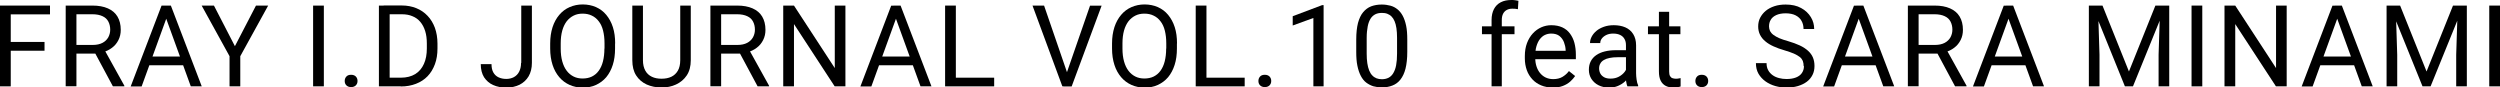 <?xml version="1.0" encoding="UTF-8"?>
<svg id="_レイヤー_2" data-name="レイヤー 2" xmlns="http://www.w3.org/2000/svg" viewBox="0 0 242.01 8.47">
  <g id="_ヘッダー固定" data-name="ヘッダー固定">
    <g>
      <path d="M1.04.54v7.82H0V.54h1.04ZM4.84.54v.85H.81v-.85h4.03ZM4.31,4.06v.85H.81v-.85h3.5Z"/>
      <path d="M6.36.54h2.59c.59,0,1.08.09,1.49.27.41.18.72.44.93.79s.32.78.32,1.29c0,.36-.07.68-.22.98-.15.3-.35.55-.62.75-.27.21-.59.36-.97.46l-.29.11h-2.43v-.84s1.83,0,1.83,0c.37,0,.68-.07.93-.2.25-.13.43-.31.56-.53.12-.22.19-.47.19-.74,0-.3-.06-.56-.18-.79s-.3-.4-.56-.52c-.25-.12-.58-.19-.98-.19h-1.55v6.97h-1.04V.54ZM10.93,8.36l-1.9-3.54h1.08s1.93,3.48,1.93,3.48v.06h-1.11Z"/>
      <path d="M16.3,1.24l-2.59,7.13h-1.06L15.64.54h.68l-.02.69ZM18.34,5.47v.85h-4.39v-.85h4.39ZM18.47,8.36l-2.59-7.13-.02-.69h.68l2.99,7.82h-1.06Z"/>
      <path d="M20.71.54l2.03,3.93,2.04-3.93h1.18l-2.7,4.9v2.92h-1.04v-2.92l-2.7-4.9h1.19Z"/>
      <path d="M31.35.54v7.82h-1.04V.54h1.04Z"/>
      <path d="M33.37,7.84c0-.17.05-.31.16-.43.11-.12.26-.17.46-.17s.35.06.46.17c.11.12.16.26.16.43s-.05.3-.16.42c-.11.11-.26.17-.46.17s-.35-.06-.46-.17c-.11-.11-.16-.25-.16-.42Z"/>
      <path d="M37.72.54v7.82h-1.04V.54h1.04ZM38.8,8.36h-1.63v-.84h1.63c.56,0,1.02-.12,1.4-.35.37-.23.65-.56.84-.99.19-.42.28-.92.28-1.49v-.48c0-.45-.05-.85-.16-1.2s-.26-.64-.47-.89-.46-.43-.76-.55c-.3-.13-.64-.19-1.03-.19h-1.76v-.85h1.76c.51,0,.98.09,1.4.26.42.17.79.42,1.09.74.31.32.54.71.71,1.16.16.45.25.96.25,1.53v.47c0,.57-.08,1.08-.25,1.53-.17.45-.4.84-.71,1.16-.31.32-.68.56-1.12.73-.44.17-.92.26-1.47.26Z"/>
      <path d="M50.46,6.08V.54h1.03v5.54c0,.52-.11.95-.32,1.31-.21.35-.5.62-.87.81-.37.18-.8.28-1.28.28s-.91-.08-1.28-.25c-.37-.16-.66-.42-.88-.75-.21-.34-.32-.76-.32-1.27h1.04c0,.33.06.6.18.81.12.21.29.37.51.47.22.1.46.15.74.15s.52-.06.73-.17c.22-.12.39-.29.51-.52.12-.23.19-.51.19-.85Z"/>
      <path d="M59.54,4.21v.49c0,.59-.07,1.11-.22,1.58-.15.47-.36.86-.63,1.19-.28.33-.61.57-.99.75s-.82.26-1.29.26-.89-.09-1.27-.26-.72-.42-1-.75c-.28-.33-.5-.72-.65-1.19-.15-.47-.23-.99-.23-1.58v-.49c0-.59.08-1.11.23-1.58.15-.46.37-.86.65-1.19s.61-.58,1-.75.81-.26,1.27-.26.91.09,1.29.26.72.42.99.75.49.72.64,1.19c.15.46.22.99.22,1.58ZM58.52,4.7v-.5c0-.47-.05-.88-.14-1.24-.09-.36-.23-.66-.42-.9-.18-.24-.41-.43-.67-.55-.26-.13-.56-.19-.89-.19s-.61.06-.87.19c-.26.13-.48.31-.67.55-.18.24-.33.54-.43.9-.1.36-.15.77-.15,1.24v.5c0,.47.05.88.15,1.24s.24.66.43.91c.19.25.41.43.67.56.26.13.55.19.87.19s.64-.06.9-.19c.26-.13.48-.31.66-.56.18-.25.32-.55.41-.91.09-.36.14-.77.14-1.24Z"/>
      <path d="M65.84.54h1.03v5.29c0,.59-.13,1.08-.39,1.47-.26.39-.61.68-1.04.88-.43.2-.9.29-1.4.29-.53,0-1.01-.1-1.44-.29-.43-.2-.77-.49-1.02-.88-.25-.39-.37-.88-.37-1.47V.54h1.03v5.29c0,.41.08.74.23,1.01.15.27.36.46.63.59s.58.19.94.19.68-.06.95-.19.48-.33.63-.59c.15-.26.23-.6.23-1.01V.54Z"/>
      <path d="M68.77.54h2.59c.59,0,1.08.09,1.49.27.41.18.72.44.93.79s.32.78.32,1.29c0,.36-.07.68-.22.98-.15.3-.35.55-.62.75-.27.21-.59.36-.97.46l-.29.11h-2.43v-.84s1.83,0,1.83,0c.37,0,.68-.07.93-.2.25-.13.43-.31.56-.53.12-.22.19-.47.19-.74,0-.3-.06-.56-.18-.79s-.3-.4-.56-.52c-.25-.12-.58-.19-.98-.19h-1.55v6.97h-1.04V.54ZM73.34,8.36l-1.9-3.54h1.08s1.93,3.48,1.93,3.48v.06h-1.11Z"/>
      <path d="M81.84.54v7.82h-1.04l-3.94-6.03v6.03h-1.04V.54h1.04l3.95,6.05V.54h1.03Z"/>
      <path d="M86.94,1.24l-2.59,7.13h-1.06l2.98-7.82h.68l-.02.69ZM88.98,5.47v.85h-4.39v-.85h4.39ZM89.11,8.36l-2.59-7.13-.02-.69h.68l2.99,7.82h-1.06Z"/>
      <path d="M92.53.54v7.82h-1.04V.54h1.04ZM96.24,7.52v.84h-3.91v-.84h3.91Z"/>
      <path d="M101.07.54l2.28,6.63.29,1.19h-.8l-2.89-7.82h1.12ZM103.22,7.18l2.3-6.63h1.12l-2.9,7.82h-.8l.27-1.19Z"/>
      <path d="M113.93,4.21v.49c0,.59-.07,1.11-.22,1.58-.15.47-.36.86-.63,1.19-.28.33-.61.57-.99.75s-.82.26-1.29.26-.89-.09-1.27-.26-.72-.42-1-.75c-.28-.33-.5-.72-.65-1.19-.15-.47-.23-.99-.23-1.58v-.49c0-.59.08-1.11.23-1.58.15-.46.37-.86.65-1.19s.61-.58,1-.75.81-.26,1.27-.26.91.09,1.29.26.72.42.99.75.49.72.64,1.19c.15.46.22.99.22,1.58ZM112.9,4.7v-.5c0-.47-.05-.88-.14-1.24-.09-.36-.23-.66-.42-.9-.18-.24-.41-.43-.67-.55-.26-.13-.56-.19-.89-.19s-.61.06-.87.19c-.26.13-.48.31-.67.55-.18.24-.33.54-.43.9-.1.36-.15.77-.15,1.24v.5c0,.47.05.88.15,1.24s.24.66.43.91c.19.25.41.43.67.56.26.13.55.19.87.19s.64-.06.9-.19c.26-.13.48-.31.66-.56.18-.25.32-.55.41-.91.09-.36.14-.77.14-1.24Z"/>
      <path d="M116.79.54v7.82h-1.04V.54h1.04ZM120.49,7.52v.84h-3.91v-.84h3.91Z"/>
      <path d="M121.82,7.84c0-.17.05-.31.16-.43.11-.12.26-.17.46-.17s.35.06.46.17c.11.12.16.26.16.43s-.05.3-.16.42c-.11.11-.26.17-.46.17s-.35-.06-.46-.17c-.11-.11-.16-.25-.16-.42Z"/>
      <path d="M128.13.5v7.86h-.99V1.74l-2,.73v-.9l2.84-1.07h.16Z"/>
      <path d="M136.23,3.83v1.19c0,.64-.06,1.18-.17,1.62-.11.44-.28.79-.49,1.06s-.47.46-.78.58c-.3.12-.64.18-1.02.18-.3,0-.58-.04-.83-.11-.25-.08-.48-.2-.69-.36s-.38-.38-.52-.65c-.14-.27-.25-.59-.33-.98-.08-.38-.11-.83-.11-1.34v-1.19c0-.64.06-1.18.17-1.61.12-.43.28-.78.5-1.04s.47-.45.78-.57c.3-.11.64-.17,1.02-.17.3,0,.58.04.84.11.26.07.48.19.68.35.2.16.37.37.51.63s.25.58.33.96c.08.38.11.83.11,1.34ZM135.24,5.18v-1.52c0-.35-.02-.66-.06-.93-.04-.27-.1-.49-.18-.68-.08-.19-.18-.34-.3-.46s-.26-.2-.41-.26c-.16-.06-.33-.08-.52-.08-.24,0-.45.04-.63.13-.18.09-.34.23-.46.42-.12.19-.22.44-.28.75-.06.31-.1.68-.1,1.12v1.52c0,.35.02.66.06.93s.1.5.18.7c.08.2.18.36.3.48.12.13.26.22.41.28.16.06.33.09.52.09.24,0,.46-.05.64-.14.18-.09.34-.24.46-.44.12-.2.22-.45.28-.77.06-.31.09-.69.09-1.13Z"/>
      <path d="M146.61,2.55v.76h-3.15v-.76h3.15ZM145.38,8.36h-.99V1.94c0-.42.08-.77.23-1.06.15-.29.37-.51.66-.66.29-.15.63-.22,1.02-.22.12,0,.23,0,.35.02.12.01.23.04.34.06l-.05.81c-.08-.02-.16-.03-.26-.04-.09,0-.19-.01-.28-.01-.21,0-.39.04-.55.13-.15.08-.27.21-.35.37-.08.16-.12.36-.12.6v6.42Z"/>
      <path d="M150.28,8.47c-.4,0-.77-.07-1.1-.21-.33-.14-.61-.33-.84-.58-.23-.25-.42-.55-.54-.89s-.19-.72-.19-1.13v-.23c0-.47.07-.89.21-1.26s.33-.68.57-.94.51-.45.82-.59c.3-.13.62-.2.95-.2.42,0,.77.07,1.08.21.3.14.55.34.74.6.19.26.34.56.43.9.09.35.14.72.14,1.13v.45h-4.34v-.81h3.35v-.08c-.01-.26-.07-.51-.16-.75-.09-.24-.24-.44-.43-.6-.2-.16-.47-.24-.81-.24-.23,0-.43.05-.62.14-.19.09-.35.24-.49.42-.14.19-.24.41-.32.68s-.11.58-.11.93v.23c0,.28.04.53.12.78s.19.45.34.64c.15.18.33.33.54.43.21.1.46.16.73.16.35,0,.65-.07.89-.21.24-.14.46-.33.64-.57l.6.48c-.13.19-.29.37-.48.54s-.43.31-.71.42-.61.16-1,.16Z"/>
      <path d="M157.57,4.84v.7s-.99,0-.99,0c-.28,0-.54.02-.76.07-.22.04-.41.11-.56.2-.15.09-.27.2-.34.34-.08.13-.12.29-.12.47s.04.35.12.5c.08.15.21.27.37.36.17.09.37.13.62.13.3,0,.57-.06.81-.19s.42-.29.56-.47c.14-.19.21-.37.22-.54l.42.48c-.03.15-.09.32-.2.5s-.26.36-.44.52-.4.3-.66.41c-.25.11-.54.16-.85.16-.39,0-.74-.08-1.03-.23-.3-.15-.52-.36-.69-.62-.16-.26-.24-.55-.24-.87s.06-.59.18-.82c.12-.24.3-.44.53-.6.23-.16.5-.28.83-.36.32-.08.68-.12,1.08-.12h1.15ZM157.4,7.37v-2.99c0-.23-.04-.43-.14-.6-.09-.17-.23-.3-.41-.39-.18-.09-.41-.14-.68-.14-.25,0-.47.04-.66.13-.19.09-.33.2-.44.34s-.16.29-.16.45h-.99c0-.21.05-.41.16-.62s.26-.39.46-.56.45-.3.73-.4c.28-.1.6-.15.95-.15.42,0,.8.07,1.12.21.32.14.58.36.76.65.18.29.28.65.28,1.08v2.71c0,.19.02.4.05.62.03.22.08.41.15.56v.09h-1.04c-.05-.11-.09-.27-.12-.46-.03-.19-.04-.37-.04-.53Z"/>
      <path d="M162.67,2.55v.76h-3.14v-.76h3.14ZM160.59,1.14h.99v5.78c0,.2.03.35.09.45.06.1.14.17.24.2.1.03.2.05.31.05.08,0,.17,0,.26-.02.09-.02.16-.03.21-.04v.81c-.07.03-.18.05-.3.07-.13.02-.28.03-.46.03-.24,0-.47-.05-.67-.15-.2-.1-.37-.26-.49-.49-.12-.23-.18-.53-.18-.92V1.14Z"/>
      <path d="M164.12,7.84c0-.17.05-.31.16-.43.11-.12.26-.17.46-.17s.35.06.46.17c.11.12.16.26.16.43s-.05.3-.16.42c-.11.11-.26.17-.46.17s-.35-.06-.46-.17c-.11-.11-.16-.25-.16-.42Z"/>
      <path d="M174.6,6.39c0-.18-.03-.34-.08-.49-.06-.14-.15-.27-.29-.38-.14-.11-.33-.22-.57-.33-.24-.1-.55-.21-.92-.32-.39-.11-.74-.24-1.05-.38-.31-.14-.58-.3-.8-.49-.22-.18-.39-.39-.51-.63s-.18-.51-.18-.81.06-.59.19-.84.31-.48.54-.67c.23-.19.51-.34.84-.45.33-.11.69-.16,1.09-.16.59,0,1.09.11,1.5.34.41.22.72.52.94.88s.32.74.32,1.15h-1.03c0-.29-.06-.55-.19-.78-.12-.23-.32-.41-.57-.54-.25-.13-.58-.2-.97-.2-.37,0-.67.06-.91.17-.24.11-.42.26-.53.45-.12.19-.17.41-.17.65,0,.16.04.31.1.45.07.13.18.26.33.37.15.11.34.22.57.32.23.1.51.19.83.28.44.13.83.27,1.15.42.32.15.59.33.8.52.21.19.37.41.47.65.1.24.15.51.15.82s-.06.61-.19.86c-.13.26-.31.48-.55.66s-.53.32-.86.42c-.33.1-.71.15-1.12.15-.36,0-.72-.05-1.07-.15-.35-.1-.67-.25-.95-.45-.28-.2-.51-.45-.68-.74-.17-.3-.25-.64-.25-1.03h1.03c0,.27.05.5.16.69.1.19.25.35.43.48.18.13.39.22.62.28.23.06.47.09.72.09.36,0,.67-.05.92-.15.25-.1.44-.24.57-.43.13-.19.2-.41.2-.66Z"/>
      <path d="M180.14,1.24l-2.59,7.13h-1.06l2.98-7.82h.68l-.02.69ZM182.17,5.47v.85h-4.39v-.85h4.39ZM182.31,8.36l-2.59-7.13-.02-.69h.68l2.99,7.82h-1.06Z"/>
      <path d="M184.69.54h2.59c.59,0,1.08.09,1.49.27.41.18.72.44.93.79s.32.78.32,1.29c0,.36-.07.68-.22.98-.15.3-.35.55-.62.75-.27.21-.59.36-.97.46l-.29.11h-2.43v-.84s1.83,0,1.83,0c.37,0,.68-.07.93-.2.25-.13.43-.31.56-.53.12-.22.19-.47.19-.74,0-.3-.06-.56-.18-.79s-.3-.4-.56-.52c-.25-.12-.58-.19-.98-.19h-1.55v6.97h-1.04V.54ZM189.26,8.36l-1.9-3.54h1.08s1.93,3.48,1.93,3.48v.06h-1.11Z"/>
      <path d="M194.64,1.24l-2.59,7.13h-1.06l2.98-7.82h.68l-.02.69ZM196.68,5.47v.85h-4.39v-.85h4.39ZM196.81,8.36l-2.59-7.13-.02-.69h.68l2.99,7.82h-1.06Z"/>
      <path d="M202.2.54h.89l.15,4.77v3.05h-1.03V.54ZM202.53.54h1l2.56,6.38,2.56-6.38h1.01l-3.18,7.82h-.78l-3.17-7.82ZM209.1.54h.89v7.82h-1.03v-3.05l.15-4.77Z"/>
      <path d="M213.19.54v7.82h-1.04V.54h1.04Z"/>
      <path d="M221.36.54v7.82h-1.04l-3.94-6.03v6.03h-1.04V.54h1.04l3.95,6.05V.54h1.03Z"/>
      <path d="M226.46,1.24l-2.59,7.13h-1.06l2.98-7.82h.68l-.02.69ZM228.5,5.47v.85h-4.39v-.85h4.39ZM228.63,8.36l-2.59-7.13-.02-.69h.68l2.99,7.82h-1.06Z"/>
      <path d="M231.02.54h.89l.15,4.77v3.05h-1.03V.54ZM231.34.54h1l2.56,6.38,2.56-6.38h1.01l-3.18,7.82h-.78l-3.17-7.82ZM237.91.54h.89v7.82h-1.03v-3.05l.15-4.77Z"/>
      <path d="M242.01.54v7.82h-1.04V.54h1.04Z"/>
    </g>
  </g>
</svg>